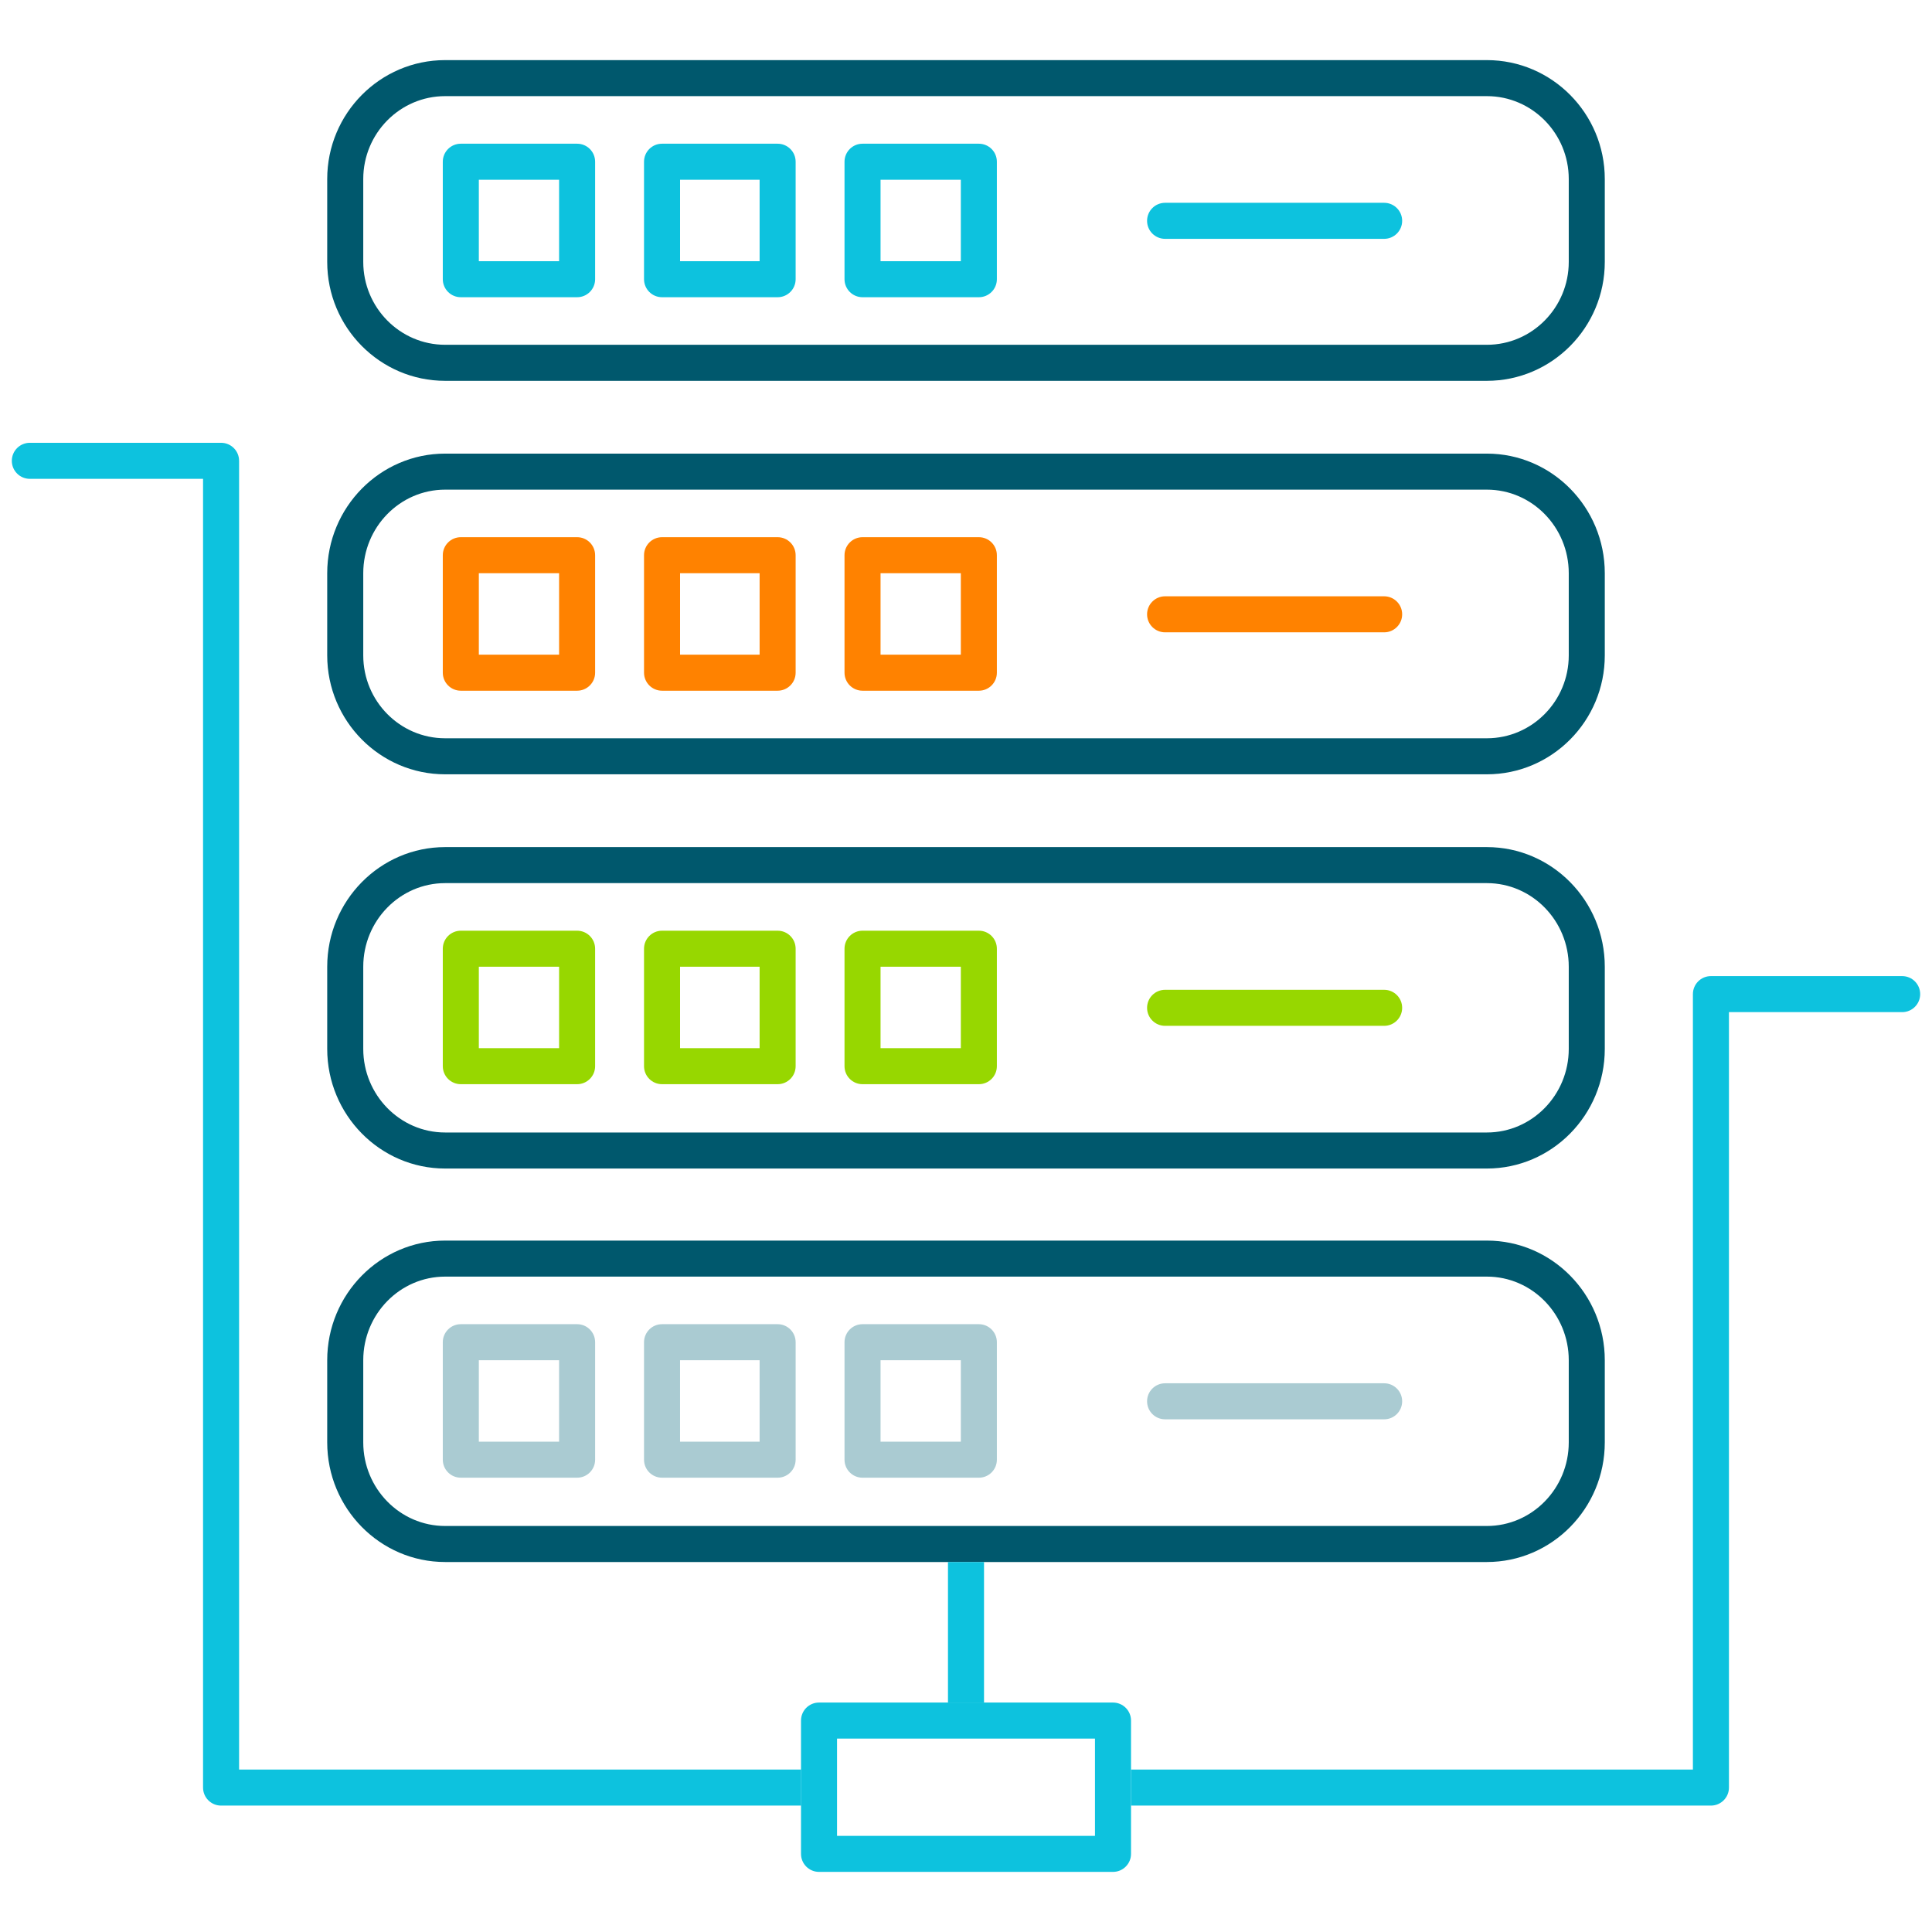 <?xml version="1.0" encoding="UTF-8"?> <!-- Generator: Adobe Illustrator 28.1.0, SVG Export Plug-In . SVG Version: 6.00 Build 0) --> <svg xmlns="http://www.w3.org/2000/svg" xmlns:xlink="http://www.w3.org/1999/xlink" version="1.1" id="Layer_4" x="0px" y="0px" viewBox="0 0 200 200" style="enable-background:new 0 0 200 200;" xml:space="preserve"> <style type="text/css"> .st0{fill:#00586D;} .st1{fill:#FF8200;} .st2{fill:#0DC2DE;} .st3{fill:#AACBD2;} .st4{fill:#97D700;} .st5{fill:none;} </style> <g> <path class="st0" d="M46.078,39.423h107.845c6.728,0,12.204-5.522,12.204-12.311v-8.578 c0-6.789-5.476-12.311-12.204-12.311H46.078c-6.729,0-12.205,5.522-12.205,12.311 v8.578C33.873,33.901,39.349,39.423,46.078,39.423z M37.604,18.533 c0-4.73,3.802-8.581,8.474-8.581h107.845c4.672,0,8.474,3.85,8.474,8.581v8.578 c0,4.731-3.802,8.581-8.474,8.581H46.078c-4.673,0-8.474-3.85-8.474-8.581 C37.604,27.112,37.604,18.533,37.604,18.533z"></path> <path class="st1" d="M120.61,65.458h22.676c1.03,0,1.865-0.834,1.865-1.865 c0-1.03-0.835-1.865-1.865-1.865h-22.676c-1.031,0-1.865,0.835-1.865,1.865 C118.744,64.624,119.579,65.458,120.61,65.458z"></path> <path class="st2" d="M120.61,24.725h22.676c1.03,0,1.865-0.835,1.865-1.866 c0-1.03-0.835-1.865-1.865-1.865h-22.676c-1.031,0-1.865,0.834-1.865,1.865 C118.744,23.89,119.579,24.725,120.61,24.725z"></path> <path class="st0" d="M46.078,120.966h107.845c6.728,0,12.204-5.556,12.204-12.385v-8.504 c0-6.83-5.476-12.385-12.204-12.385H46.078c-6.729,0-12.205,5.555-12.205,12.385 v8.504C33.873,115.41,39.349,120.966,46.078,120.966z M37.604,100.076 c0-4.772,3.802-8.655,8.474-8.655h107.845c4.672,0,8.474,3.883,8.474,8.655v8.504 c0,4.771-3.802,8.655-8.474,8.655H46.078c-4.673,0-8.474-3.884-8.474-8.655 C37.604,108.581,37.604,100.076,37.604,100.076z"></path> <path class="st2" d="M89.289,30.768h12.042c1.031,0,1.865-0.834,1.865-1.865V16.742 c0-1.031-0.834-1.865-1.865-1.865H89.289c-1.03,0-1.865,0.834-1.865,1.865 v12.161C87.424,29.934,88.259,30.768,89.289,30.768z M91.154,18.607h8.311v8.431 h-8.311V18.607z"></path> <path class="st3" d="M103.196,151.106v-12.162c0-1.03-0.834-1.865-1.865-1.865H89.289 c-1.03,0-1.865,0.834-1.865,1.865v12.162c0,1.03,0.834,1.865,1.865,1.865 h12.042C102.362,152.971,103.196,152.136,103.196,151.106z M99.465,149.24h-8.311 v-8.43h8.311V149.24z"></path> <path class="st2" d="M47.703,30.768h12.039c1.03,0,1.865-0.834,1.865-1.865V16.742 c0-1.031-0.834-1.865-1.865-1.865H47.703c-1.03,0-1.865,0.834-1.865,1.865 v12.161C45.838,29.934,46.673,30.768,47.703,30.768z M49.569,18.607h8.308v8.431 h-8.308V18.607z"></path> <path class="st2" d="M68.534,30.768h11.965c1.031,0,1.865-0.834,1.865-1.865V16.742 c0-1.031-0.834-1.865-1.865-1.865H68.534c-1.03,0-1.865,0.834-1.865,1.865 v12.161C66.67,29.934,67.504,30.768,68.534,30.768z M70.4,18.607h8.235v8.431 h-8.235V18.607z"></path> <path class="st4" d="M68.534,112.235h11.965c1.031,0,1.865-0.835,1.865-1.865V98.211 c0-1.031-0.834-1.865-1.865-1.865H68.534c-1.03,0-1.865,0.834-1.865,1.865 v12.159C66.67,111.4,67.504,112.235,68.534,112.235z M70.4,100.076h8.235v8.428 h-8.235V100.076z"></path> <path class="st4" d="M89.289,112.235h12.042c1.031,0,1.865-0.835,1.865-1.865V98.211 c0-1.031-0.834-1.865-1.865-1.865H89.289c-1.03,0-1.865,0.834-1.865,1.865 v12.159C87.424,111.4,88.259,112.235,89.289,112.235z M91.154,100.076h8.311v8.428 h-8.311V100.076z"></path> <path class="st3" d="M120.61,146.927h22.676c1.03,0,1.865-0.835,1.865-1.865 s-0.835-1.865-1.865-1.865h-22.676c-1.031,0-1.865,0.835-1.865,1.865 S119.579,146.927,120.61,146.927z"></path> <path class="st3" d="M59.743,137.079H47.703c-1.03,0-1.865,0.834-1.865,1.865v12.162 c0,1.03,0.835,1.865,1.865,1.865h12.039c1.03,0,1.865-0.834,1.865-1.865 v-12.162C61.608,137.914,60.773,137.079,59.743,137.079z M57.877,149.24h-8.308 v-8.43h8.308V149.24z"></path> <path class="st1" d="M89.289,71.502h12.042c1.031,0,1.865-0.834,1.865-1.865V57.475 c0-1.031-0.834-1.865-1.865-1.865H89.289c-1.03,0-1.865,0.834-1.865,1.865 v12.161C87.424,70.667,88.259,71.502,89.289,71.502z M91.154,59.34h8.311v8.431 h-8.311V59.34z"></path> <path class="st4" d="M47.703,112.235h12.039c1.03,0,1.865-0.835,1.865-1.865V98.211 c0-1.031-0.834-1.865-1.865-1.865H47.703c-1.03,0-1.865,0.834-1.865,1.865 v12.159C45.838,111.4,46.673,112.235,47.703,112.235z M49.569,100.076h8.308v8.428 h-8.308V100.076z"></path> <path class="st3" d="M80.5,137.079H68.534c-1.03,0-1.865,0.834-1.865,1.865v12.162 c0,1.03,0.834,1.865,1.865,1.865h11.965c1.031,0,1.865-0.834,1.865-1.865 v-12.162C82.365,137.914,81.531,137.079,80.5,137.079z M78.634,149.24h-8.235 v-8.43h8.235V149.24z"></path> <path class="st1" d="M68.534,71.502h11.965c1.031,0,1.865-0.834,1.865-1.865V57.475 c0-1.031-0.834-1.865-1.865-1.865H68.534c-1.03,0-1.865,0.834-1.865,1.865 v12.161C66.67,70.667,67.504,71.502,68.534,71.502z M70.4,59.34h8.235v8.431 h-8.235V59.34z"></path> <path class="st1" d="M47.703,71.502h12.039c1.03,0,1.865-0.834,1.865-1.865V57.475 c0-1.031-0.834-1.865-1.865-1.865H47.703c-1.03,0-1.865,0.834-1.865,1.865 v12.161C45.838,70.667,46.673,71.502,47.703,71.502z M49.569,59.34h8.308v8.431 h-8.308V59.34z"></path> <path class="st4" d="M120.61,106.194h22.676c1.03,0,1.865-0.834,1.865-1.865 c0-1.03-0.835-1.865-1.865-1.865h-22.676c-1.031,0-1.865,0.834-1.865,1.865 C118.744,105.359,119.579,106.194,120.61,106.194z"></path> <path class="st0" d="M46.078,80.156h107.845c6.728,0,12.204-5.522,12.204-12.309v-8.507 c0-6.827-5.476-12.382-12.204-12.382H46.078c-6.729,0-12.205,5.555-12.205,12.382 v8.507C33.873,74.634,39.349,80.156,46.078,80.156z M37.604,59.34 c0-4.771,3.802-8.652,8.474-8.652h107.845c4.672,0,8.474,3.881,8.474,8.652v8.507 c0,4.731-3.802,8.579-8.474,8.579H46.078c-4.673,0-8.474-3.848-8.474-8.579 C37.604,67.847,37.604,59.34,37.604,59.34z"></path> <path class="st5" d="M153.922,157.969c4.672,0,8.474-3.884,8.474-8.655v-8.504 c0-4.772-3.802-8.655-8.474-8.655H46.078c-4.673,0-8.474,3.883-8.474,8.655v8.504 c0,4.771,3.801,8.655,8.474,8.655H153.922z"></path> <rect x="86.65" y="179.978" class="st5" width="26.702" height="10.069"></rect> <path class="st0" d="M101.865,161.699h52.057c6.729,0,12.205-5.555,12.205-12.385v-8.504 c0-6.83-5.476-12.385-12.205-12.385H46.078c-6.729,0-12.205,5.555-12.205,12.385 v8.504c0,6.83,5.476,12.385,12.205,12.385H101.865z M46.078,157.969 c-4.673,0-8.474-3.884-8.474-8.655v-8.504c0-4.772,3.801-8.655,8.474-8.655 h107.845c4.672,0,8.474,3.883,8.474,8.655v8.504c0,4.771-3.802,8.655-8.474,8.655 H46.078z"></path> <rect x="86.65" y="179.978" class="st5" width="26.702" height="10.069"></rect> <path class="st2" d="M68.536,183.184H24.75V47.704c0-1.031-0.834-1.866-1.865-1.866H3.09 c-1.031,0-1.866,0.835-1.866,1.866c0,1.03,0.834,1.865,1.866,1.865h17.93v135.48 c0,1.03,0.835,1.865,1.866,1.865h60.017v-3.73H68.536z"></path> <rect x="86.65" y="179.978" class="st5" width="26.702" height="10.069"></rect> <path class="st2" d="M196.91,101.046h-19.795c-1.031,0-1.866,0.834-1.866,1.865v80.273 h-58.167v3.73h60.032c1.031,0,1.866-0.835,1.866-1.865v-80.273h17.93 c1.031,0,1.866-0.834,1.866-1.865c0-1.031-0.835-1.865-1.866-1.865V101.046z"></path> <rect x="86.65" y="179.978" class="st5" width="26.702" height="10.069"></rect> <path class="st2" d="M115.217,176.247H84.785c-1.031,0-1.865,0.834-1.865,1.865v5.072h-0.018 v3.73h0.018v4.998c0,1.031,0.834,1.865,1.865,1.865H115.217 c1.031,0,1.866-0.834,1.866-1.865v-13.8 C117.083,177.082,116.248,176.247,115.217,176.247z M113.352,190.047H86.65v-10.069 h26.702V190.047z"></path> <polygon class="st2" points="98.135,161.699 98.135,173.572 98.135,176.247 101.865,176.247 101.865,173.572 101.865,161.699 "></polygon> </g> </svg> 